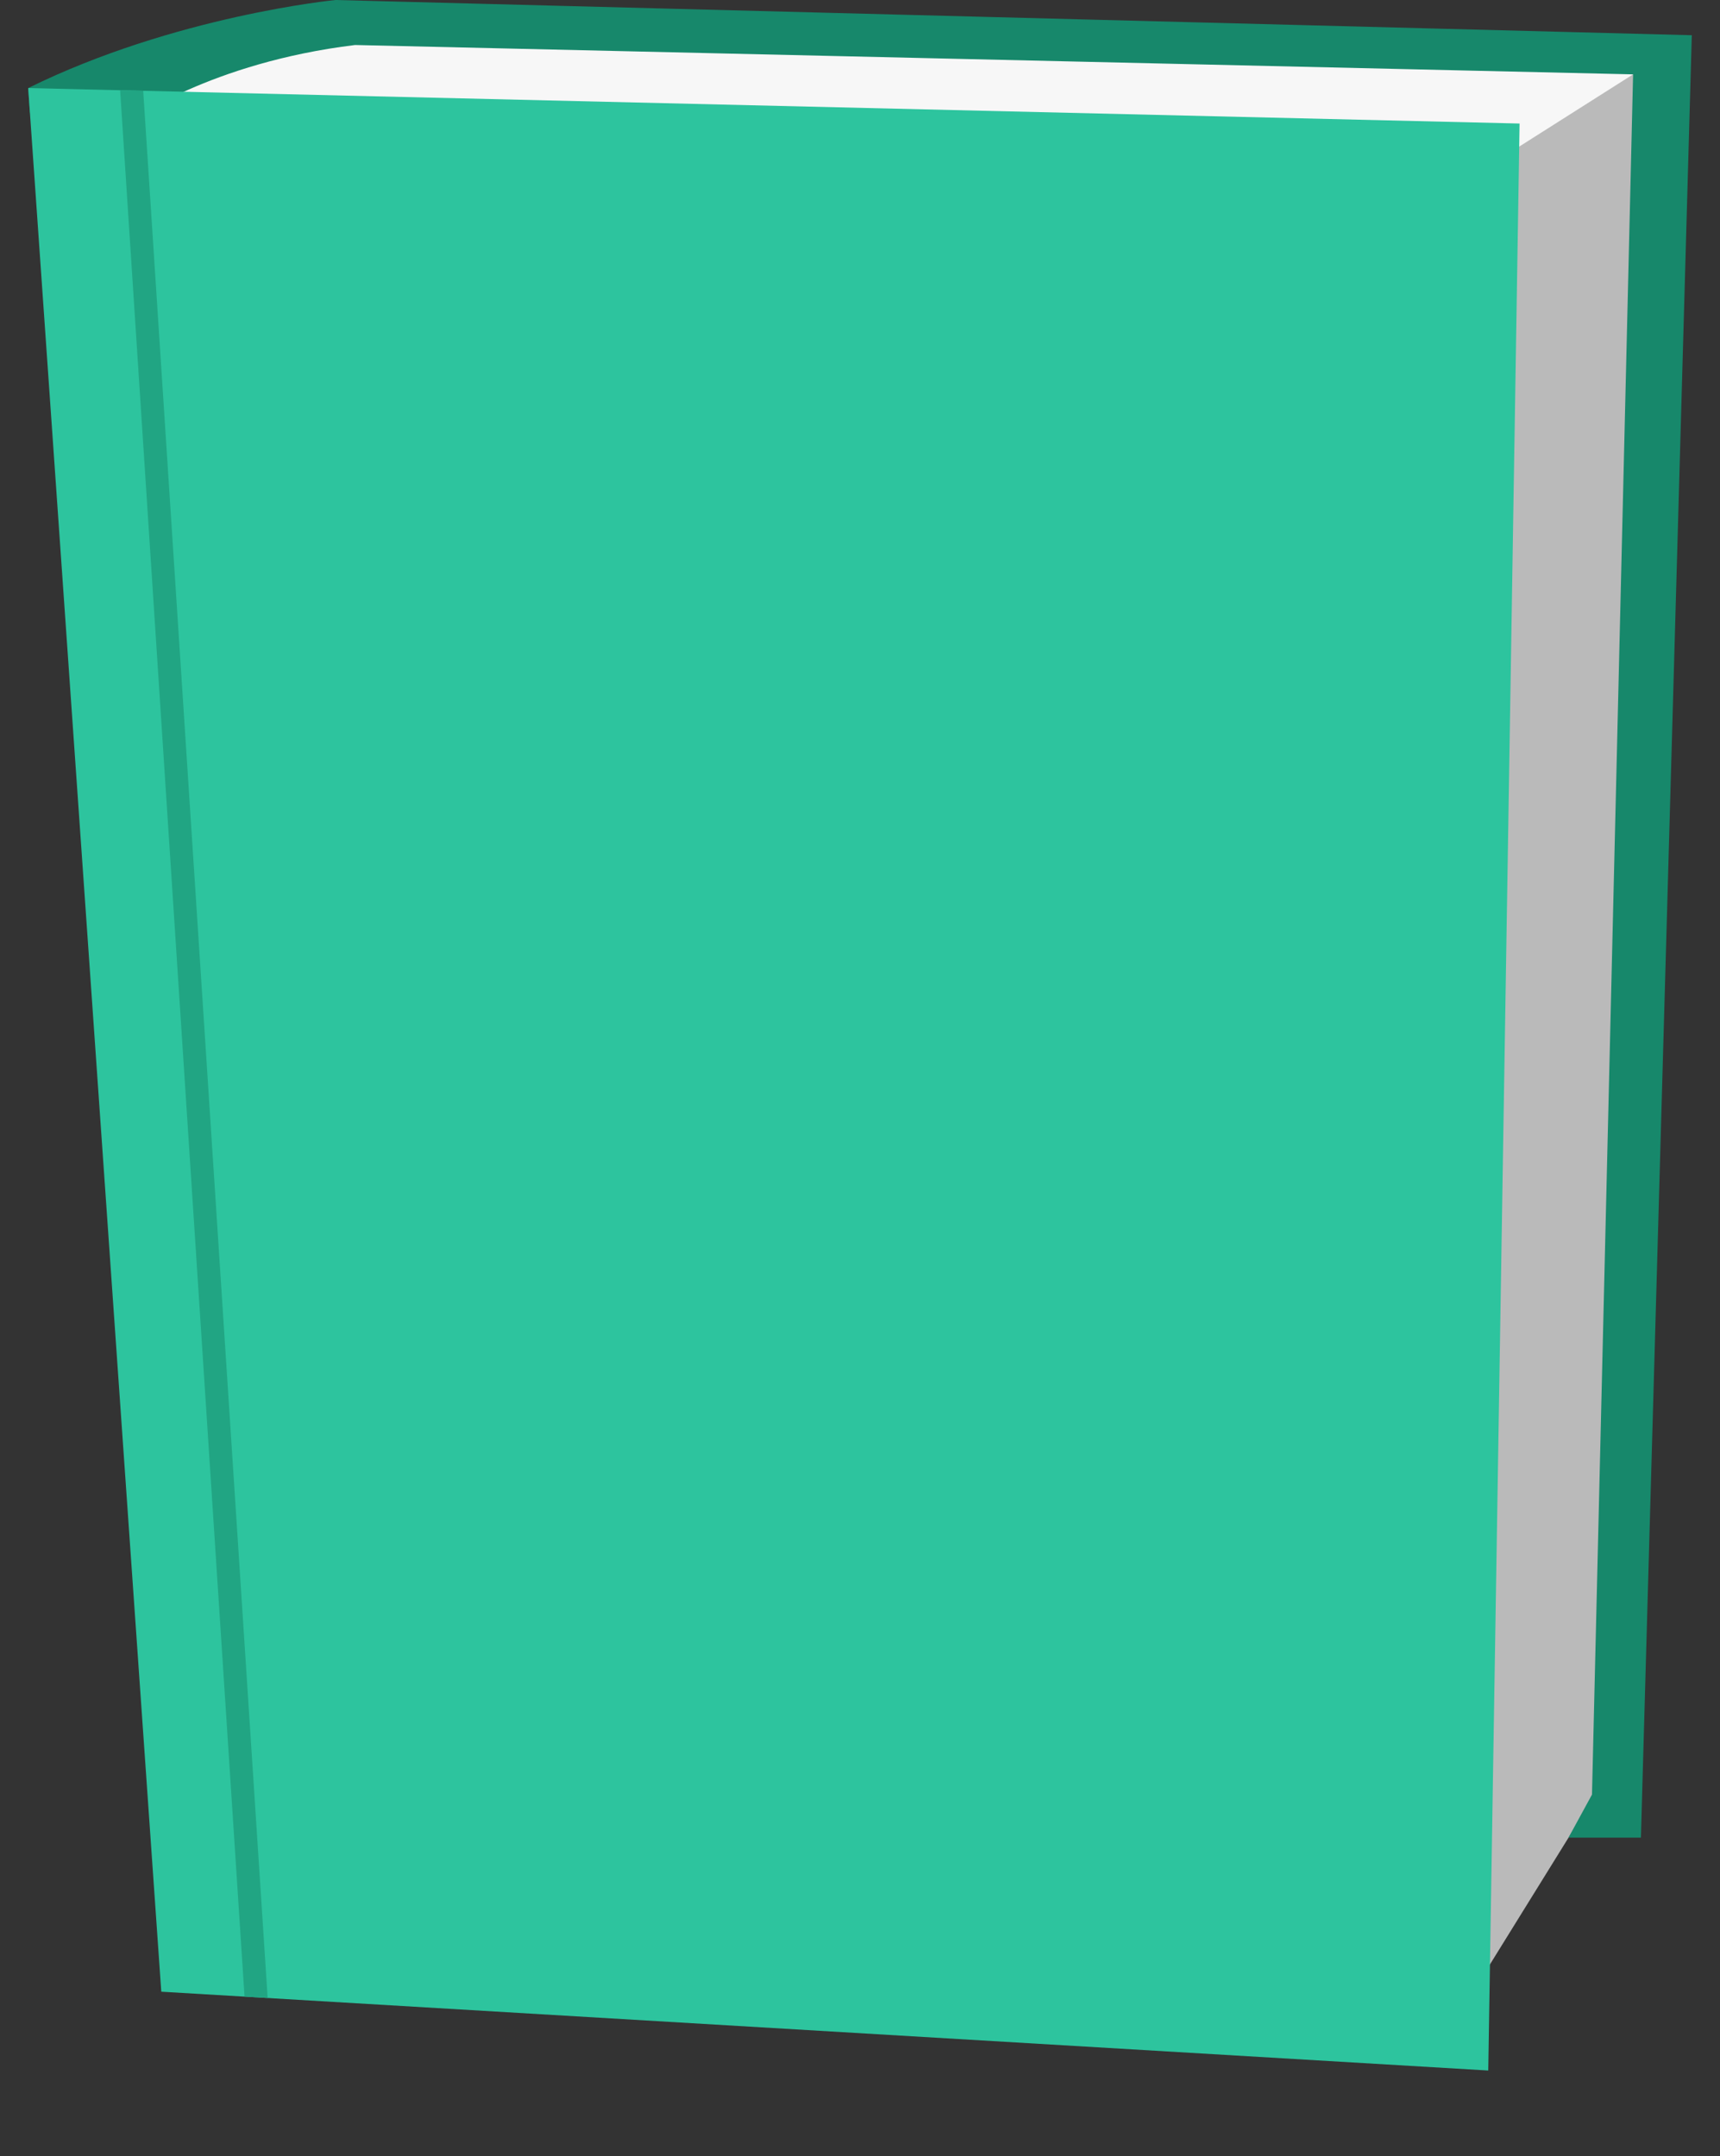 <svg xmlns="http://www.w3.org/2000/svg" width="305" height="382.4" viewBox="0 0 305 382.4">
  <rect x="0" y="0" width="305" height="382.4" fill="#333333" stroke="none"/>
  <g data-name="Group 2117">
    <path fill="#f7f7f7" d="m264.253 34.707 32.277-21.518V9.026l-236.695-5.9-45.117 15.789v6.42Z" data-name="Path 4044" />
    <path fill="#bababa" d="m289.588 13.186-42.8 27.153v319.339h10.411l25.1-40.5h3.587l8.56-305.992Z" data-name="Path 4045" />
    <path fill="#17886b" d="M59.488 0S31.03 2.776 5 15.617l.3 4.342 17.745 1.559S37.277 11.106 62.958 7.982l226.631 5.206-7.289 305.066-4.165 7.635h12.841L300 6.247Z" data-name="Path 4046" />
    <path fill="#2dc49e" d="M269.459 21.908 5 15.617 28.6 353.21l235.306 13.979Z" data-name="Path 4047" />
    <path fill="#21a583" d="m25.393 16.103-4.093-.1 22.063 338.085 4.1.243Z" data-name="Path 4048" />
  </g>
</svg>